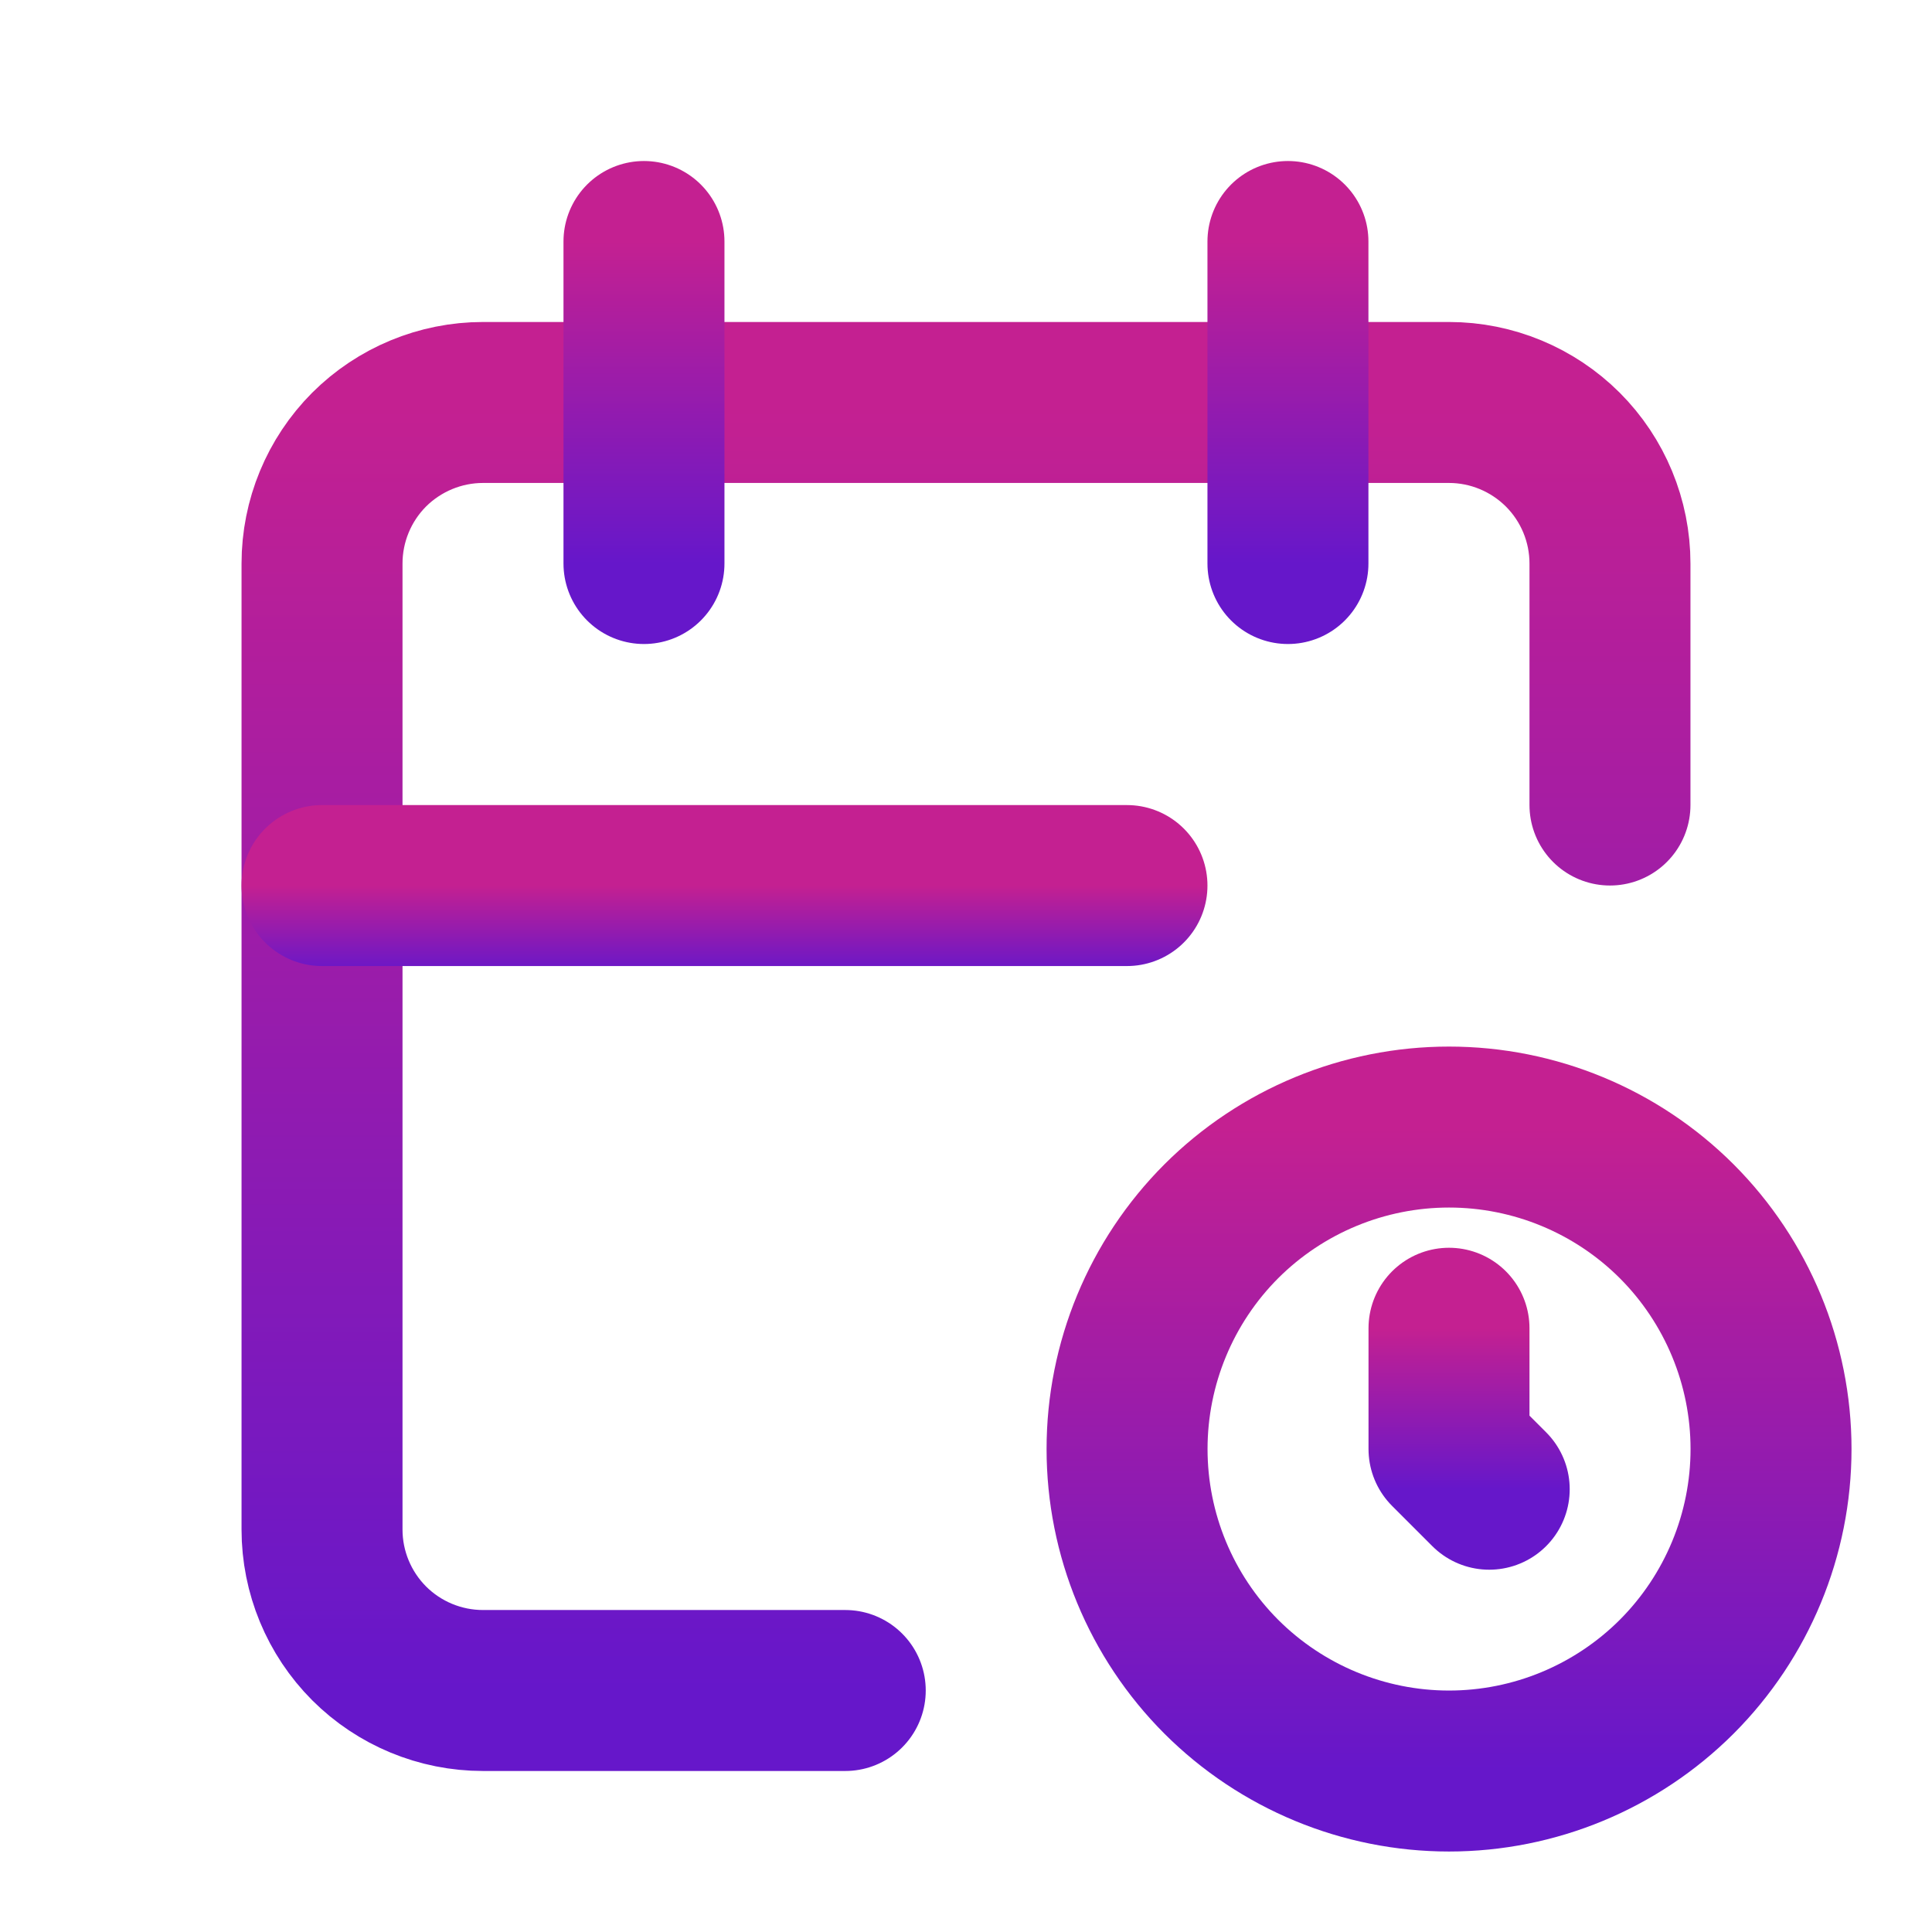 <svg width="22" height="22" viewBox="0 0 22 22" fill="none" xmlns="http://www.w3.org/2000/svg">
<path d="M9.625 19.25H5.5C5.014 19.25 4.547 19.057 4.203 18.713C3.86 18.369 3.667 17.903 3.667 17.417V6.417C3.667 5.931 3.86 5.464 4.203 5.12C4.547 4.777 5.014 4.583 5.5 4.583H16.5C16.986 4.583 17.452 4.777 17.796 5.12C18.14 5.464 18.333 5.931 18.333 6.417V9.167" stroke="url(#paint0_linear_648_7)" stroke-width="1.833" stroke-linecap="round" stroke-linejoin="round"/>
<path d="M14.666 2.75V6.417" stroke="url(#paint1_linear_648_7)" stroke-width="1.833" stroke-linecap="round" stroke-linejoin="round"/>
<path d="M7.333 2.75V6.417" stroke="url(#paint2_linear_648_7)" stroke-width="1.833" stroke-linecap="round" stroke-linejoin="round"/>
<path d="M3.667 10.084H12.833" stroke="url(#paint3_linear_648_7)" stroke-width="1.833" stroke-linecap="round" stroke-linejoin="round"/>
<path d="M12.834 16.5C12.834 17.473 13.22 18.405 13.907 19.093C14.595 19.78 15.528 20.167 16.5 20.167C17.473 20.167 18.405 19.78 19.093 19.093C19.78 18.405 20.167 17.473 20.167 16.5C20.167 15.528 19.78 14.595 19.093 13.907C18.405 13.22 17.473 12.834 16.5 12.834C15.528 12.834 14.595 13.22 13.907 13.907C13.22 14.595 12.834 15.528 12.834 16.5Z" stroke="url(#paint4_linear_648_7)" stroke-width="1.833" stroke-linecap="round" stroke-linejoin="round"/>
<path d="M16.5 15.125V16.5L16.958 16.958" stroke="url(#paint5_linear_648_7)" stroke-width="1.833" stroke-linecap="round" stroke-linejoin="round"/>
<defs>
<linearGradient id="paint0_linear_648_7" x1="11" y1="4.583" x2="11" y2="19.25" gradientUnits="userSpaceOnUse">
<stop stop-color="#C42091"/>
<stop offset="1" stop-color="#6617CA"/>
</linearGradient>
<linearGradient id="paint1_linear_648_7" x1="15.166" y1="2.75" x2="15.166" y2="6.417" gradientUnits="userSpaceOnUse">
<stop stop-color="#C42091"/>
<stop offset="1" stop-color="#6617CA"/>
</linearGradient>
<linearGradient id="paint2_linear_648_7" x1="7.833" y1="2.75" x2="7.833" y2="6.417" gradientUnits="userSpaceOnUse">
<stop stop-color="#C42091"/>
<stop offset="1" stop-color="#6617CA"/>
</linearGradient>
<linearGradient id="paint3_linear_648_7" x1="8.25" y1="10.084" x2="8.25" y2="11.084" gradientUnits="userSpaceOnUse">
<stop stop-color="#C42091"/>
<stop offset="1" stop-color="#6617CA"/>
</linearGradient>
<linearGradient id="paint4_linear_648_7" x1="16.5" y1="12.834" x2="16.5" y2="20.167" gradientUnits="userSpaceOnUse">
<stop stop-color="#C42091"/>
<stop offset="1" stop-color="#6617CA"/>
</linearGradient>
<linearGradient id="paint5_linear_648_7" x1="16.729" y1="15.125" x2="16.729" y2="16.958" gradientUnits="userSpaceOnUse">
<stop stop-color="#C42091"/>
<stop offset="1" stop-color="#6617CA"/>
</linearGradient>
</defs>
</svg>